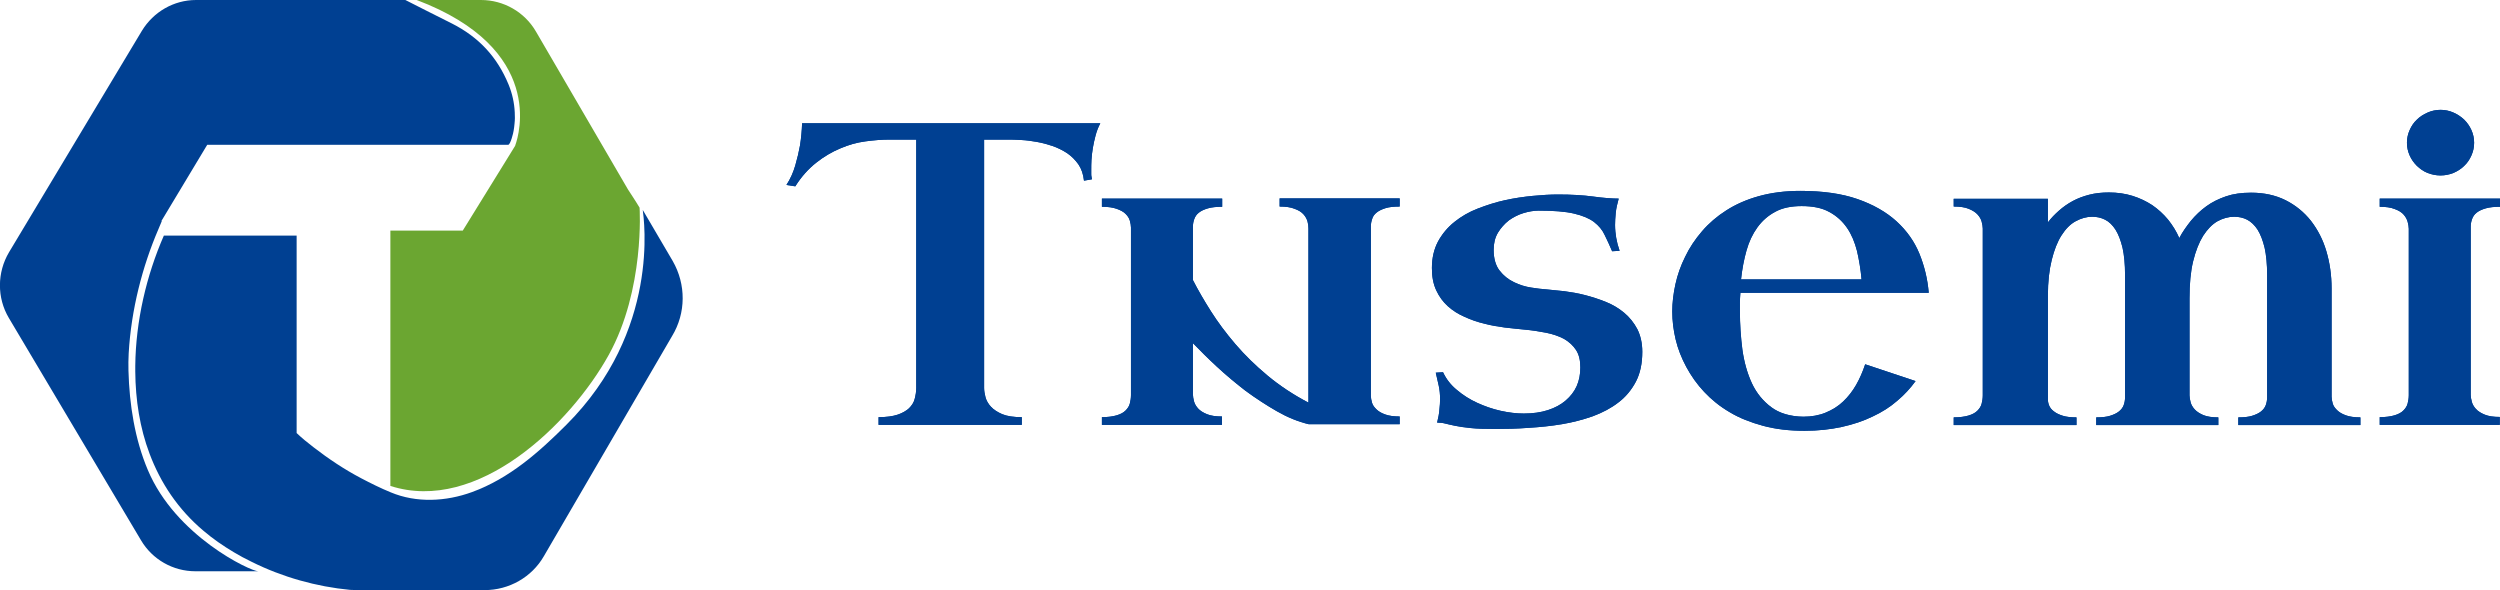 <?xml version="1.0" encoding="utf-8"?>
<!-- Generator: Adobe Illustrator 21.1.0, SVG Export Plug-In . SVG Version: 6.00 Build 0)  -->
<svg version="1.1" id="图层_1" xmlns="http://www.w3.org/2000/svg" xmlns:xlink="http://www.w3.org/1999/xlink" x="0px" y="0px"
	 viewBox="0 0 1101.5 260" style="enable-background:new 0 0 1101.5 260;" xml:space="preserve">
<style type="text/css">
	.st0{fill:#004092;}
	.st1{fill:#6BA631;}
</style>
<g>
	<path class="st0" d="M65.1,207c-5.7-13.5-8.1-28.7-8.5-43.7c-0.1-2.5,0-5.1,0.1-7.6c1.1-19.4,6.1-38.4,13-54.5l1.6-3.8
		c0,0-0.2,0-0.2,0l20.2-33.6h132.6c1,0,2.3-5.3,2.4-6.2c0.2-1,0.3-2.1,0.4-3.1c0.2-1.7,0.2-3.3,0.1-5c-0.2-4.2-1.1-8.3-2.7-12.2
		c-5.1-12.4-13.3-21-24.9-26.9C195.9,8.8,178.6,0,178.6,0H86.4c-9.8,0-18.8,5.2-23.9,13.6L4,111.1c-5.3,8.9-5.4,20.1-0.1,29
		L62.1,238c5,8.5,14.1,13.7,24,13.7h22.2h5.5C110.4,251.7,77.3,236.2,65.1,207 M67.7,103.9c1-2.2,2.1-4.3,3.3-6.3
		C69.8,99.6,68.7,101.7,67.7,103.9"/>
	<path class="st1" d="M227.1,63.8c-0.1,0.2-0.1,0.4-0.1,0.4l-3.7,6l-19.4,31.4H172c0,0,0,112.5,0,112.5
		c38.4,12.4,79.3-27.2,96.2-57.7c16-28.9,13.6-64.9,13.6-64.9c-1.4-2.4-5.1-8-5.1-8L236.2,14c-5-8.7-14.3-14-24.3-14h-21.7h-6.6
		C240.4,21.5,228.6,59.7,227.1,63.8"/>
	<path class="st0" d="M296.4,115l-13.2-22.5c0.5,4.1,7.8,53.3-33.7,94.7c-12.1,12.1-25.1,23.6-41.5,29.6
		c-11.5,4.2-24.5,4.9-35.9,0.1c-4.4-1.8-8.8-4-13-6.2c-7.4-3.9-14.3-8.5-20.9-13.6c-2.6-2-5.1-4-7.5-6.3v-87H75.8h-3.6
		c-7.7,17.6-12.4,37.7-12.6,57.4c0,0.7,0,1.3,0,2c0,0.2,0,0.4,0,0.5c0.1,12.5,2,24.8,6.3,36.2c4.8,12.8,12.5,24.5,23.8,34
		c4.1,3.5,8.6,6.6,13.3,9.4c2.5,1.5,5.1,2.9,7.8,4.2c13.6,6.8,28.7,11,43.5,12.4c0.4,0,2.8,0.1,3.1,0.1h9.7h46.4
		c10.8,0,20.8-5.7,26.1-14.9l56.5-97C302.3,137.9,302.3,125.3,296.4,115"/>
	<path class="st0" d="M450.2,187.2h-63.1v-3.4c3.5,0,6.3-0.4,8.4-1.1c2.1-0.7,3.8-1.7,5-2.8c1.2-1.2,2.1-2.5,2.5-4.1
		c0.4-1.5,0.7-3.2,0.7-4.9V61.5h-12c-3.3,0-6.8,0.3-10.5,0.8c-3.7,0.5-7.3,1.5-11,3.1c-3.6,1.5-7.2,3.6-10.6,6.3
		c-3.4,2.7-6.5,6.1-9.2,10.4l-3.9-0.6c1.7-2.6,3-5.5,3.9-8.6c0.9-3.1,1.6-6.1,2.1-8.9c0.5-3.2,0.8-6.5,0.9-9.7h131.4
		c-0.9,1.7-1.6,3.5-2.1,5.4c-0.5,1.9-0.9,3.7-1.2,5.5c-0.3,1.8-0.5,3.6-0.6,5.2c-0.1,1.6-0.1,3.1-0.1,4.3v1.8c0,0.5,0,1,0.1,1.3
		c0.1,0.4,0.1,0.8,0.2,1.2l-3.5,0.6c-0.3-2.8-1.1-5.2-2.4-7.1c-1.4-2-3-3.6-5-5c-2-1.3-4.2-2.4-6.5-3.2c-2.4-0.8-4.7-1.4-7-1.8
		c-2.3-0.4-4.4-0.7-6.5-0.8c-2-0.1-3.6-0.2-4.8-0.2h-11.8v109.4c0,1.2,0.2,2.6,0.6,4.1c0.4,1.5,1.2,2.9,2.4,4.2
		c1.2,1.3,2.9,2.4,5,3.3c2.2,0.9,5,1.3,8.6,1.3V187.2z"/>
	<path class="st0" d="M450.2,187.2h-63.1v-3.4c3.5,0,6.3-0.4,8.4-1.1c2.1-0.7,3.8-1.7,5-2.8c1.2-1.2,2.1-2.5,2.5-4.1
		c0.4-1.5,0.7-3.2,0.7-4.9V61.5h-12c-3.3,0-6.8,0.3-10.5,0.8c-3.7,0.5-7.3,1.5-11,3.1c-3.6,1.5-7.2,3.6-10.6,6.3
		c-3.4,2.7-6.5,6.1-9.2,10.4l-3.9-0.6c1.7-2.6,3-5.5,3.9-8.6c0.9-3.1,1.6-6.1,2.1-8.9c0.5-3.2,0.8-6.5,0.9-9.7h131.4
		c-0.9,1.7-1.6,3.5-2.1,5.4c-0.5,1.9-0.9,3.7-1.2,5.5c-0.3,1.8-0.5,3.6-0.6,5.2c-0.1,1.6-0.1,3.1-0.1,4.3v1.8c0,0.5,0,1,0.1,1.3
		c0.1,0.4,0.1,0.8,0.2,1.2l-3.5,0.6c-0.3-2.8-1.1-5.2-2.4-7.1c-1.4-2-3-3.6-5-5c-2-1.3-4.2-2.4-6.5-3.2c-2.4-0.8-4.7-1.4-7-1.8
		c-2.3-0.4-4.4-0.7-6.5-0.8c-2-0.1-3.6-0.2-4.8-0.2h-11.8v109.4c0,1.2,0.2,2.6,0.6,4.1c0.4,1.5,1.2,2.9,2.4,4.2
		c1.2,1.3,2.9,2.4,5,3.3c2.2,0.9,5,1.3,8.6,1.3V187.2z"/>
	<path class="st0" d="M538.5,187.2h-53v-3.4c2.6,0,4.8-0.3,6.5-0.8c1.7-0.5,3-1.2,3.9-2.1c0.9-0.9,1.6-1.9,1.9-3.1
		c0.3-1.1,0.5-2.4,0.5-3.7v-73.9c0-0.9-0.2-1.9-0.5-3c-0.3-1.1-1-2.1-1.9-3c-0.9-0.9-2.2-1.6-3.9-2.2c-1.7-0.6-3.8-0.9-6.5-0.9v-3.6
		h53v3.6c-2.5,0-4.6,0.2-6.3,0.7c-1.7,0.5-3,1.1-4,1.9c-1,0.8-1.6,1.7-2,2.8c-0.4,1.1-0.6,2.2-0.6,3.4v23.5
		c2.2,4.3,4.8,8.8,7.9,13.7c3.1,4.9,6.7,9.7,10.8,14.5c4.1,4.8,8.9,9.5,14.2,13.9c5.3,4.4,11.3,8.4,18,11.9v-76.7
		c0-0.9-0.1-2-0.4-3.1c-0.3-1.1-0.9-2.2-1.8-3.2c-0.9-1-2.2-1.8-3.9-2.4c-1.7-0.7-3.9-1-6.6-1v-3.6h52.9v3.6c-2.5,0-4.6,0.2-6.2,0.7
		c-1.6,0.5-2.9,1.1-3.9,1.9c-1,0.8-1.7,1.7-2,2.8c-0.4,1.1-0.6,2.2-0.6,3.4v74.6c0,0.9,0.2,1.9,0.5,3c0.3,1.1,1,2,1.9,2.9
		c0.9,0.9,2.2,1.7,3.9,2.3c1.6,0.6,3.8,0.9,6.4,0.9v3.4h-40.1c-4.6-1.1-9.3-3-14-5.7c-4.7-2.7-9.3-5.7-13.8-9
		c-4.4-3.4-8.6-6.9-12.6-10.6c-4-3.7-7.5-7.2-10.6-10.4v22.6c0,0.9,0.2,1.9,0.5,3.1c0.3,1.1,0.9,2.1,1.8,3.1c0.9,1,2.2,1.8,3.9,2.5
		c1.7,0.7,3.9,1,6.6,1V187.2z"/>
	<path class="st0" d="M538.5,187.2h-53v-3.4c2.6,0,4.8-0.3,6.5-0.8c1.7-0.5,3-1.2,3.9-2.1c0.9-0.9,1.6-1.9,1.9-3.1
		c0.3-1.1,0.5-2.4,0.5-3.7v-73.9c0-0.9-0.2-1.9-0.5-3c-0.3-1.1-1-2.1-1.9-3c-0.9-0.9-2.2-1.6-3.9-2.2c-1.7-0.6-3.8-0.9-6.5-0.9v-3.6
		h53v3.6c-2.5,0-4.6,0.2-6.3,0.7c-1.7,0.5-3,1.1-4,1.9c-1,0.8-1.6,1.7-2,2.8c-0.4,1.1-0.6,2.2-0.6,3.4v23.5
		c2.2,4.3,4.8,8.8,7.9,13.7c3.1,4.9,6.7,9.7,10.8,14.5c4.1,4.8,8.9,9.5,14.2,13.9c5.3,4.4,11.3,8.4,18,11.9v-76.7
		c0-0.9-0.1-2-0.4-3.1c-0.3-1.1-0.9-2.2-1.8-3.2c-0.9-1-2.2-1.8-3.9-2.4c-1.7-0.7-3.9-1-6.6-1v-3.6h52.9v3.6c-2.5,0-4.6,0.2-6.2,0.7
		c-1.6,0.5-2.9,1.1-3.9,1.9c-1,0.8-1.7,1.7-2,2.8c-0.4,1.1-0.6,2.2-0.6,3.4v74.6c0,0.9,0.2,1.9,0.5,3c0.3,1.1,1,2,1.9,2.9
		c0.9,0.9,2.2,1.7,3.9,2.3c1.6,0.6,3.8,0.9,6.4,0.9v3.4h-40.1c-4.6-1.1-9.3-3-14-5.7c-4.7-2.7-9.3-5.7-13.8-9
		c-4.4-3.4-8.6-6.9-12.6-10.6c-4-3.7-7.5-7.2-10.6-10.4v22.6c0,0.9,0.2,1.9,0.5,3.1c0.3,1.1,0.9,2.1,1.8,3.1c0.9,1,2.2,1.8,3.9,2.5
		c1.7,0.7,3.9,1,6.6,1V187.2z"/>
	<path class="st0" d="M658.9,189c-4.5,0-8.1-0.1-10.9-0.4c-2.8-0.3-5.1-0.6-6.9-1c-1.8-0.4-3.3-0.7-4.4-1c-1.1-0.3-2.3-0.4-3.5-0.4
		c0.5-2.1,0.9-4,1-5.7c0.2-1.7,0.3-3.3,0.3-4.7c0-2.1-0.2-4.1-0.6-5.9c-0.4-1.8-0.8-3.7-1.3-5.7l3.2-0.2c1.4,3,3.4,5.6,6.1,7.8
		c2.7,2.3,5.7,4.2,9,5.7c3.3,1.5,6.7,2.7,10.3,3.5c3.6,0.8,7,1.2,10.2,1.2c4,0,7.5-0.5,10.6-1.5c3.1-1,5.7-2.4,7.8-4.2
		c2.1-1.8,3.8-3.9,4.9-6.4c1.1-2.5,1.6-5.2,1.6-8.2c0-3.2-0.6-5.7-1.9-7.7c-1.3-2-3.1-3.6-5.3-4.9c-2.3-1.2-4.9-2.1-7.9-2.7
		c-3-0.6-6.3-1.1-9.7-1.4c-2.6-0.2-5.5-0.6-8.5-0.9c-3-0.4-6-0.9-9-1.7c-3-0.7-5.9-1.7-8.7-3c-2.8-1.2-5.3-2.8-7.4-4.7
		c-2.1-1.9-3.8-4.2-5.1-7c-1.3-2.8-1.9-6-1.9-9.8c0-4.4,0.9-8.3,2.7-11.7c1.8-3.3,4.2-6.2,7.2-8.6c3-2.4,6.4-4.4,10.3-5.9
		c3.9-1.5,7.9-2.8,12-3.7c4.1-0.9,8.2-1.5,12.3-1.9c4.1-0.4,7.7-0.6,11.1-0.6c5.9,0,11.1,0.3,15.5,0.9c4.4,0.6,8.2,0.9,11.2,0.9
		c-0.6,2.2-1.1,4.2-1.3,6.3c-0.2,2-0.3,3.8-0.3,5.3c0,2,0.2,3.9,0.5,5.7c0.3,1.8,0.8,3.7,1.5,5.7l-3.3,0.2c-1.1-2.6-2.2-5-3.3-7.2
		c-1-2.2-2.6-4.1-4.7-5.7c-2.1-1.6-5-2.8-8.8-3.7c-3.8-0.9-9-1.3-15.6-1.3c-2.1,0-4.4,0.4-6.7,1.1c-2.3,0.7-4.4,1.8-6.4,3.2
		c-1.9,1.5-3.5,3.3-4.8,5.4c-1.3,2.2-1.9,4.7-1.9,7.6c0,3.8,0.9,6.9,2.6,9.1c1.7,2.2,3.8,3.9,6.3,5.1c2.4,1.2,5,2,7.6,2.4
		c2.6,0.4,4.9,0.7,6.7,0.8c2.3,0.2,4.9,0.5,7.9,0.8c3,0.4,6,0.9,9.1,1.7c3.1,0.8,6.2,1.8,9.2,3c3,1.2,5.7,2.8,8.1,4.8
		c2.4,2,4.3,4.4,5.8,7.2c1.4,2.8,2.2,6.1,2.2,10c0,5.1-0.9,9.4-2.8,13.1c-1.9,3.6-4.4,6.7-7.7,9.2c-3.2,2.5-7,4.5-11.3,6.1
		c-4.3,1.5-8.8,2.7-13.6,3.5c-4.8,0.8-9.6,1.3-14.6,1.6C668.3,188.9,663.5,189,658.9,189"/>
	<path class="st0" d="M658.9,189c-4.5,0-8.1-0.1-10.9-0.4c-2.8-0.3-5.1-0.6-6.9-1c-1.8-0.4-3.3-0.7-4.4-1c-1.1-0.3-2.3-0.4-3.5-0.4
		c0.5-2.1,0.9-4,1-5.7c0.2-1.7,0.3-3.3,0.3-4.7c0-2.1-0.2-4.1-0.6-5.9c-0.4-1.8-0.8-3.7-1.3-5.7l3.2-0.2c1.4,3,3.4,5.6,6.1,7.8
		c2.7,2.3,5.7,4.2,9,5.7c3.3,1.5,6.7,2.7,10.3,3.5c3.6,0.8,7,1.2,10.2,1.2c4,0,7.5-0.5,10.6-1.5c3.1-1,5.7-2.4,7.8-4.2
		c2.1-1.8,3.8-3.9,4.9-6.4c1.1-2.5,1.6-5.2,1.6-8.2c0-3.2-0.6-5.7-1.9-7.7c-1.3-2-3.1-3.6-5.3-4.9c-2.3-1.2-4.9-2.1-7.9-2.7
		c-3-0.6-6.3-1.1-9.7-1.4c-2.6-0.2-5.5-0.6-8.5-0.9c-3-0.4-6-0.9-9-1.7c-3-0.7-5.9-1.7-8.7-3c-2.8-1.2-5.3-2.8-7.4-4.7
		c-2.1-1.9-3.8-4.2-5.1-7c-1.3-2.8-1.9-6-1.9-9.8c0-4.4,0.9-8.3,2.7-11.7c1.8-3.3,4.2-6.2,7.2-8.6c3-2.4,6.4-4.4,10.3-5.9
		c3.9-1.5,7.9-2.8,12-3.7c4.1-0.9,8.2-1.5,12.3-1.9c4.1-0.4,7.7-0.6,11.1-0.6c5.9,0,11.1,0.3,15.5,0.9c4.4,0.6,8.2,0.9,11.2,0.9
		c-0.6,2.2-1.1,4.2-1.3,6.3c-0.2,2-0.3,3.8-0.3,5.3c0,2,0.2,3.9,0.5,5.7c0.3,1.8,0.8,3.7,1.5,5.7l-3.3,0.2c-1.1-2.6-2.2-5-3.3-7.2
		c-1-2.2-2.6-4.1-4.7-5.7c-2.1-1.6-5-2.8-8.8-3.7c-3.8-0.9-9-1.3-15.6-1.3c-2.1,0-4.4,0.4-6.7,1.1c-2.3,0.7-4.4,1.8-6.4,3.2
		c-1.9,1.5-3.5,3.3-4.8,5.4c-1.3,2.2-1.9,4.7-1.9,7.6c0,3.8,0.9,6.9,2.6,9.1c1.7,2.2,3.8,3.9,6.3,5.1c2.4,1.2,5,2,7.6,2.4
		c2.6,0.4,4.9,0.7,6.7,0.8c2.3,0.2,4.9,0.5,7.9,0.8c3,0.4,6,0.9,9.1,1.7c3.1,0.8,6.2,1.8,9.2,3c3,1.2,5.7,2.8,8.1,4.8
		c2.4,2,4.3,4.4,5.8,7.2c1.4,2.8,2.2,6.1,2.2,10c0,5.1-0.9,9.4-2.8,13.1c-1.9,3.6-4.4,6.7-7.7,9.2c-3.2,2.5-7,4.5-11.3,6.1
		c-4.3,1.5-8.8,2.7-13.6,3.5c-4.8,0.8-9.6,1.3-14.6,1.6C668.3,188.9,663.5,189,658.9,189z"/>
	<path class="st0" d="M766.8,129.3c-0.1,1.4-0.2,2.7-0.2,3.9v3.8c0,5.9,0.4,11.6,1.1,17.1c0.8,5.6,2.2,10.5,4.2,14.8
		c2,4.3,4.9,7.8,8.5,10.5c3.6,2.7,8.4,4.1,14.1,4.2c3.7,0,7-0.6,9.9-1.8c2.9-1.2,5.5-2.8,7.7-4.9c2.2-2.1,4.1-4.5,5.7-7.3
		c1.6-2.8,2.9-5.8,4-9.1l22.2,7.4c-2.3,3.2-5,6.1-8.1,8.7c-3.1,2.7-6.7,5-10.8,6.9c-4.1,2-8.6,3.5-13.6,4.6
		c-5,1.1-10.5,1.7-16.4,1.7c-6.7,0-12.8-0.7-18.3-2.2c-5.5-1.5-10.4-3.4-14.7-6c-4.3-2.5-8-5.5-11.2-8.9c-3.2-3.4-5.8-7.1-7.9-11
		s-3.7-7.9-4.7-12.1c-1-4.2-1.5-8.3-1.5-12.4c0-3.9,0.5-7.9,1.4-12c0.9-4.1,2.3-8.1,4.3-12.1c1.9-4,4.4-7.7,7.4-11.2
		c3-3.5,6.6-6.6,10.7-9.2c4.2-2.7,9-4.8,14.4-6.3c5.4-1.5,11.5-2.3,18.2-2.3c9.9,0,18.3,1.2,25.2,3.6c6.9,2.4,12.7,5.7,17.2,9.8
		c4.5,4.1,7.9,8.9,10.1,14.3c2.2,5.4,3.6,11.2,4.1,17.2H766.8z M793.8,90.8c-4.6,0-8.5,0.8-11.6,2.5c-3.2,1.7-5.8,4-7.9,6.9
		c-2.1,2.9-3.7,6.3-4.8,10.2c-1.1,3.9-1.9,8.1-2.4,12.7h53.1c-0.4-4.5-1.1-8.6-2-12.5c-1-3.9-2.4-7.3-4.4-10.2c-2-2.9-4.6-5.3-7.8-7
		C802.8,91.6,798.7,90.8,793.8,90.8"/>
	<path class="st0" d="M766.8,129.3c-0.1,1.4-0.2,2.7-0.2,3.9v3.8c0,5.9,0.4,11.6,1.1,17.1c0.8,5.6,2.2,10.5,4.2,14.8
		c2,4.3,4.9,7.8,8.5,10.5c3.6,2.7,8.4,4.1,14.1,4.2c3.7,0,7-0.6,9.9-1.8c2.9-1.2,5.5-2.8,7.7-4.9c2.2-2.1,4.1-4.5,5.7-7.3
		c1.6-2.8,2.9-5.8,4-9.1l22.2,7.4c-2.3,3.2-5,6.1-8.1,8.7c-3.1,2.7-6.7,5-10.8,6.9c-4.1,2-8.6,3.5-13.6,4.6
		c-5,1.1-10.5,1.7-16.4,1.7c-6.7,0-12.8-0.7-18.3-2.2c-5.5-1.5-10.4-3.4-14.7-6c-4.3-2.5-8-5.5-11.2-8.9c-3.2-3.4-5.8-7.1-7.9-11
		s-3.7-7.9-4.7-12.1c-1-4.2-1.5-8.3-1.5-12.4c0-3.9,0.5-7.9,1.4-12c0.9-4.1,2.3-8.1,4.3-12.1c1.9-4,4.4-7.7,7.4-11.2
		c3-3.5,6.6-6.6,10.7-9.2c4.2-2.7,9-4.8,14.4-6.3c5.4-1.5,11.5-2.3,18.2-2.3c9.9,0,18.3,1.2,25.2,3.6c6.9,2.4,12.7,5.7,17.2,9.8
		c4.5,4.1,7.9,8.9,10.1,14.3c2.2,5.4,3.6,11.2,4.1,17.2H766.8z M793.8,90.8c-4.6,0-8.5,0.8-11.6,2.5c-3.2,1.7-5.8,4-7.9,6.9
		c-2.1,2.9-3.7,6.3-4.8,10.2c-1.1,3.9-1.9,8.1-2.4,12.7h53.1c-0.4-4.5-1.1-8.6-2-12.5c-1-3.9-2.4-7.3-4.4-10.2c-2-2.9-4.6-5.3-7.8-7
		C802.8,91.6,798.7,90.8,793.8,90.8z"/>
	<path class="st0" d="M860.9,87.6h41.4v10.4c1.4-1.9,3.1-3.6,4.9-5.2c1.8-1.6,3.8-3,6-4.2c2.2-1.2,4.6-2.1,7.3-2.8
		c2.7-0.7,5.6-1,8.7-1c3.7,0,7.2,0.5,10.4,1.5c3.2,1,6.1,2.4,8.7,4.1c2.6,1.8,4.9,3.9,6.9,6.3c2,2.5,3.7,5.2,5,8.2
		c1.4-2.7,3.2-5.2,5.1-7.6c2-2.4,4.3-4.6,6.8-6.4c2.6-1.9,5.5-3.3,8.7-4.4c3.2-1.1,6.9-1.6,11-1.6c5.7,0,10.8,1.1,15.2,3.3
		c4.4,2.2,8.2,5.3,11.2,9.1c3,3.9,5.3,8.3,6.8,13.4c1.5,5.1,2.3,10.5,2.3,16.3v47.8c0,0.9,0.2,1.9,0.5,3c0.3,1.1,1,2,1.9,2.9
		c0.9,0.9,2.2,1.7,3.9,2.3c1.6,0.6,3.8,0.9,6.4,0.9v3.4h-53.8v-3.4c2.5,0,4.5-0.2,6.1-0.7c1.6-0.5,2.9-1.1,3.9-1.9
		c1-0.8,1.7-1.7,2.1-2.8c0.4-1.1,0.6-2.2,0.6-3.5v-53.8c0-4.8-0.4-8.8-1.1-12c-0.8-3.3-1.8-5.9-3.1-8c-1.3-2-2.9-3.5-4.6-4.4
		c-1.8-0.9-3.6-1.3-5.7-1.3c-2.6,0-5,0.7-7.4,2c-2.4,1.4-4.4,3.5-6.3,6.4c-1.8,2.9-3.3,6.7-4.4,11.2c-1.1,4.5-1.6,10-1.6,16.4v42.7
		c0,0.9,0.2,1.9,0.5,3.1c0.3,1.1,0.9,2.1,1.8,3.1c0.9,1,2.2,1.8,3.8,2.5c1.7,0.7,3.9,1,6.6,1v3.4h-53.8v-3.4c2.5,0,4.5-0.2,6.1-0.7
		c1.6-0.5,2.9-1.1,3.9-1.9c1-0.8,1.7-1.7,2.1-2.8c0.4-1.1,0.6-2.2,0.6-3.5v-53.8c0-4.8-0.4-8.8-1.1-12c-0.8-3.3-1.8-5.9-3.1-8
		c-1.3-2-2.8-3.5-4.6-4.4c-1.8-0.9-3.6-1.3-5.7-1.3c-2.5,0-4.9,0.7-7.3,2c-2.4,1.3-4.4,3.4-6.2,6.2c-1.8,2.8-3.2,6.4-4.3,10.8
		c-1.1,4.4-1.7,9.6-1.7,15.8v45.7c0,0.9,0.2,1.9,0.6,2.8c0.4,0.9,1.1,1.8,2.1,2.5c1,0.8,2.3,1.4,3.9,1.9c1.6,0.5,3.6,0.7,6,0.7v3.4
		h-54.1v-3.4c2.6,0,4.8-0.3,6.5-0.8c1.7-0.5,3-1.2,3.9-2.1c0.9-0.9,1.6-1.9,1.9-3.1c0.3-1.1,0.5-2.4,0.5-3.7v-73.5
		c0-0.9-0.2-1.9-0.5-3.1c-0.3-1.1-0.9-2.1-1.8-3.1c-0.9-1-2.2-1.8-3.9-2.5c-1.7-0.7-3.9-1-6.6-1V87.6z"/>
	<path class="st0" d="M860.9,87.6h41.4v10.4c1.4-1.9,3.1-3.6,4.9-5.2c1.8-1.6,3.8-3,6-4.2c2.2-1.2,4.6-2.1,7.3-2.8
		c2.7-0.7,5.6-1,8.7-1c3.7,0,7.2,0.5,10.4,1.5c3.2,1,6.1,2.4,8.7,4.1c2.6,1.8,4.9,3.9,6.9,6.3c2,2.5,3.7,5.2,5,8.2
		c1.4-2.7,3.2-5.2,5.1-7.6c2-2.4,4.3-4.6,6.8-6.4c2.6-1.9,5.5-3.3,8.7-4.4c3.2-1.1,6.9-1.6,11-1.6c5.7,0,10.8,1.1,15.2,3.3
		c4.4,2.2,8.2,5.3,11.2,9.1c3,3.9,5.3,8.3,6.8,13.4c1.5,5.1,2.3,10.5,2.3,16.3v47.8c0,0.9,0.2,1.9,0.5,3c0.3,1.1,1,2,1.9,2.9
		c0.9,0.9,2.2,1.7,3.9,2.3c1.6,0.6,3.8,0.9,6.4,0.9v3.4h-53.8v-3.4c2.5,0,4.5-0.2,6.1-0.7c1.6-0.5,2.9-1.1,3.9-1.9
		c1-0.8,1.7-1.7,2.1-2.8c0.4-1.1,0.6-2.2,0.6-3.5v-53.8c0-4.8-0.4-8.8-1.1-12c-0.8-3.3-1.8-5.9-3.1-8c-1.3-2-2.9-3.5-4.6-4.4
		c-1.8-0.9-3.6-1.3-5.7-1.3c-2.6,0-5,0.7-7.4,2c-2.4,1.4-4.4,3.5-6.3,6.4c-1.8,2.9-3.3,6.7-4.4,11.2c-1.1,4.5-1.6,10-1.6,16.4v42.7
		c0,0.9,0.2,1.9,0.5,3.1c0.3,1.1,0.9,2.1,1.8,3.1c0.9,1,2.2,1.8,3.8,2.5c1.7,0.7,3.9,1,6.6,1v3.4h-53.8v-3.4c2.5,0,4.5-0.2,6.1-0.7
		c1.6-0.5,2.9-1.1,3.9-1.9c1-0.8,1.7-1.7,2.1-2.8c0.4-1.1,0.6-2.2,0.6-3.5v-53.8c0-4.8-0.4-8.8-1.1-12c-0.8-3.3-1.8-5.9-3.1-8
		c-1.3-2-2.8-3.5-4.6-4.4c-1.8-0.9-3.6-1.3-5.7-1.3c-2.5,0-4.9,0.7-7.3,2c-2.4,1.3-4.4,3.4-6.2,6.2c-1.8,2.8-3.2,6.4-4.3,10.8
		c-1.1,4.4-1.7,9.6-1.7,15.8v45.7c0,0.9,0.2,1.9,0.6,2.8c0.4,0.9,1.1,1.8,2.1,2.5c1,0.8,2.3,1.4,3.9,1.9c1.6,0.5,3.6,0.7,6,0.7v3.4
		h-54.1v-3.4c2.6,0,4.8-0.3,6.5-0.8c1.7-0.5,3-1.2,3.9-2.1c0.9-0.9,1.6-1.9,1.9-3.1c0.3-1.1,0.5-2.4,0.5-3.7v-73.5
		c0-0.9-0.2-1.9-0.5-3.1c-0.3-1.1-0.9-2.1-1.8-3.1c-0.9-1-2.2-1.8-3.9-2.5c-1.7-0.7-3.9-1-6.6-1V87.6z"/>
	<path class="st0" d="M1101.5,187.2h-53v-3.4c2.6,0,4.8-0.3,6.5-0.8c1.7-0.5,3-1.2,3.9-2.1c0.9-0.9,1.6-1.9,1.9-3.1
		c0.3-1.1,0.5-2.4,0.5-3.7v-73.3c0-0.9-0.2-2-0.5-3.1c-0.3-1.1-0.9-2.2-1.8-3.2c-0.9-1-2.2-1.8-3.9-2.4c-1.7-0.7-3.9-1-6.6-1v-3.6
		h53v3.6c-2.5,0-4.6,0.2-6.3,0.7c-1.7,0.5-3,1.1-4,1.9c-1,0.8-1.6,1.7-2,2.8c-0.4,1.1-0.6,2.2-0.6,3.4v74.1c0,0.9,0.2,1.9,0.5,3.1
		c0.3,1.1,0.9,2.1,1.8,3.1c0.9,1,2.2,1.8,3.9,2.5c1.7,0.7,3.9,1,6.6,1V187.2z M1060.5,62.9c0-2,0.4-3.8,1.2-5.6
		c0.8-1.8,1.8-3.3,3.2-4.6c1.3-1.3,2.9-2.3,4.7-3.1c1.8-0.8,3.7-1.2,5.7-1.2c2,0,3.9,0.4,5.7,1.2c1.8,0.8,3.3,1.8,4.7,3.1
		c1.3,1.3,2.4,2.8,3.2,4.6c0.8,1.8,1.2,3.6,1.2,5.6c0,2-0.4,3.8-1.2,5.6c-0.8,1.8-1.8,3.3-3.2,4.6c-1.3,1.3-2.9,2.3-4.7,3.1
		c-1.8,0.7-3.7,1.1-5.7,1.1c-2,0-3.9-0.4-5.7-1.1c-1.8-0.7-3.3-1.8-4.7-3.1c-1.3-1.3-2.4-2.8-3.2-4.6
		C1060.9,66.7,1060.5,64.9,1060.5,62.9"/>
	<path class="st0" d="M1101.5,187.2h-53v-3.4c2.6,0,4.8-0.3,6.5-0.8c1.7-0.5,3-1.2,3.9-2.1c0.9-0.9,1.6-1.9,1.9-3.1
		c0.3-1.1,0.5-2.4,0.5-3.7v-73.3c0-0.9-0.2-2-0.5-3.1c-0.3-1.1-0.9-2.2-1.8-3.2c-0.9-1-2.2-1.8-3.9-2.4c-1.7-0.7-3.9-1-6.6-1v-3.6
		h53v3.6c-2.5,0-4.6,0.2-6.3,0.7c-1.7,0.5-3,1.1-4,1.9c-1,0.8-1.6,1.7-2,2.8c-0.4,1.1-0.6,2.2-0.6,3.4v74.1c0,0.9,0.2,1.9,0.5,3.1
		c0.3,1.1,0.9,2.1,1.8,3.1c0.9,1,2.2,1.8,3.9,2.5c1.7,0.7,3.9,1,6.6,1V187.2z M1060.5,62.9c0-2,0.4-3.8,1.2-5.6
		c0.8-1.8,1.8-3.3,3.2-4.6c1.3-1.3,2.9-2.3,4.7-3.1c1.8-0.8,3.7-1.2,5.7-1.2c2,0,3.9,0.4,5.7,1.2c1.8,0.8,3.3,1.8,4.7,3.1
		c1.3,1.3,2.4,2.8,3.2,4.6c0.8,1.8,1.2,3.6,1.2,5.6c0,2-0.4,3.8-1.2,5.6c-0.8,1.8-1.8,3.3-3.2,4.6c-1.3,1.3-2.9,2.3-4.7,3.1
		c-1.8,0.7-3.7,1.1-5.7,1.1c-2,0-3.9-0.4-5.7-1.1c-1.8-0.7-3.3-1.8-4.7-3.1c-1.3-1.3-2.4-2.8-3.2-4.6
		C1060.9,66.7,1060.5,64.9,1060.5,62.9z"/>
</g>
</svg>
